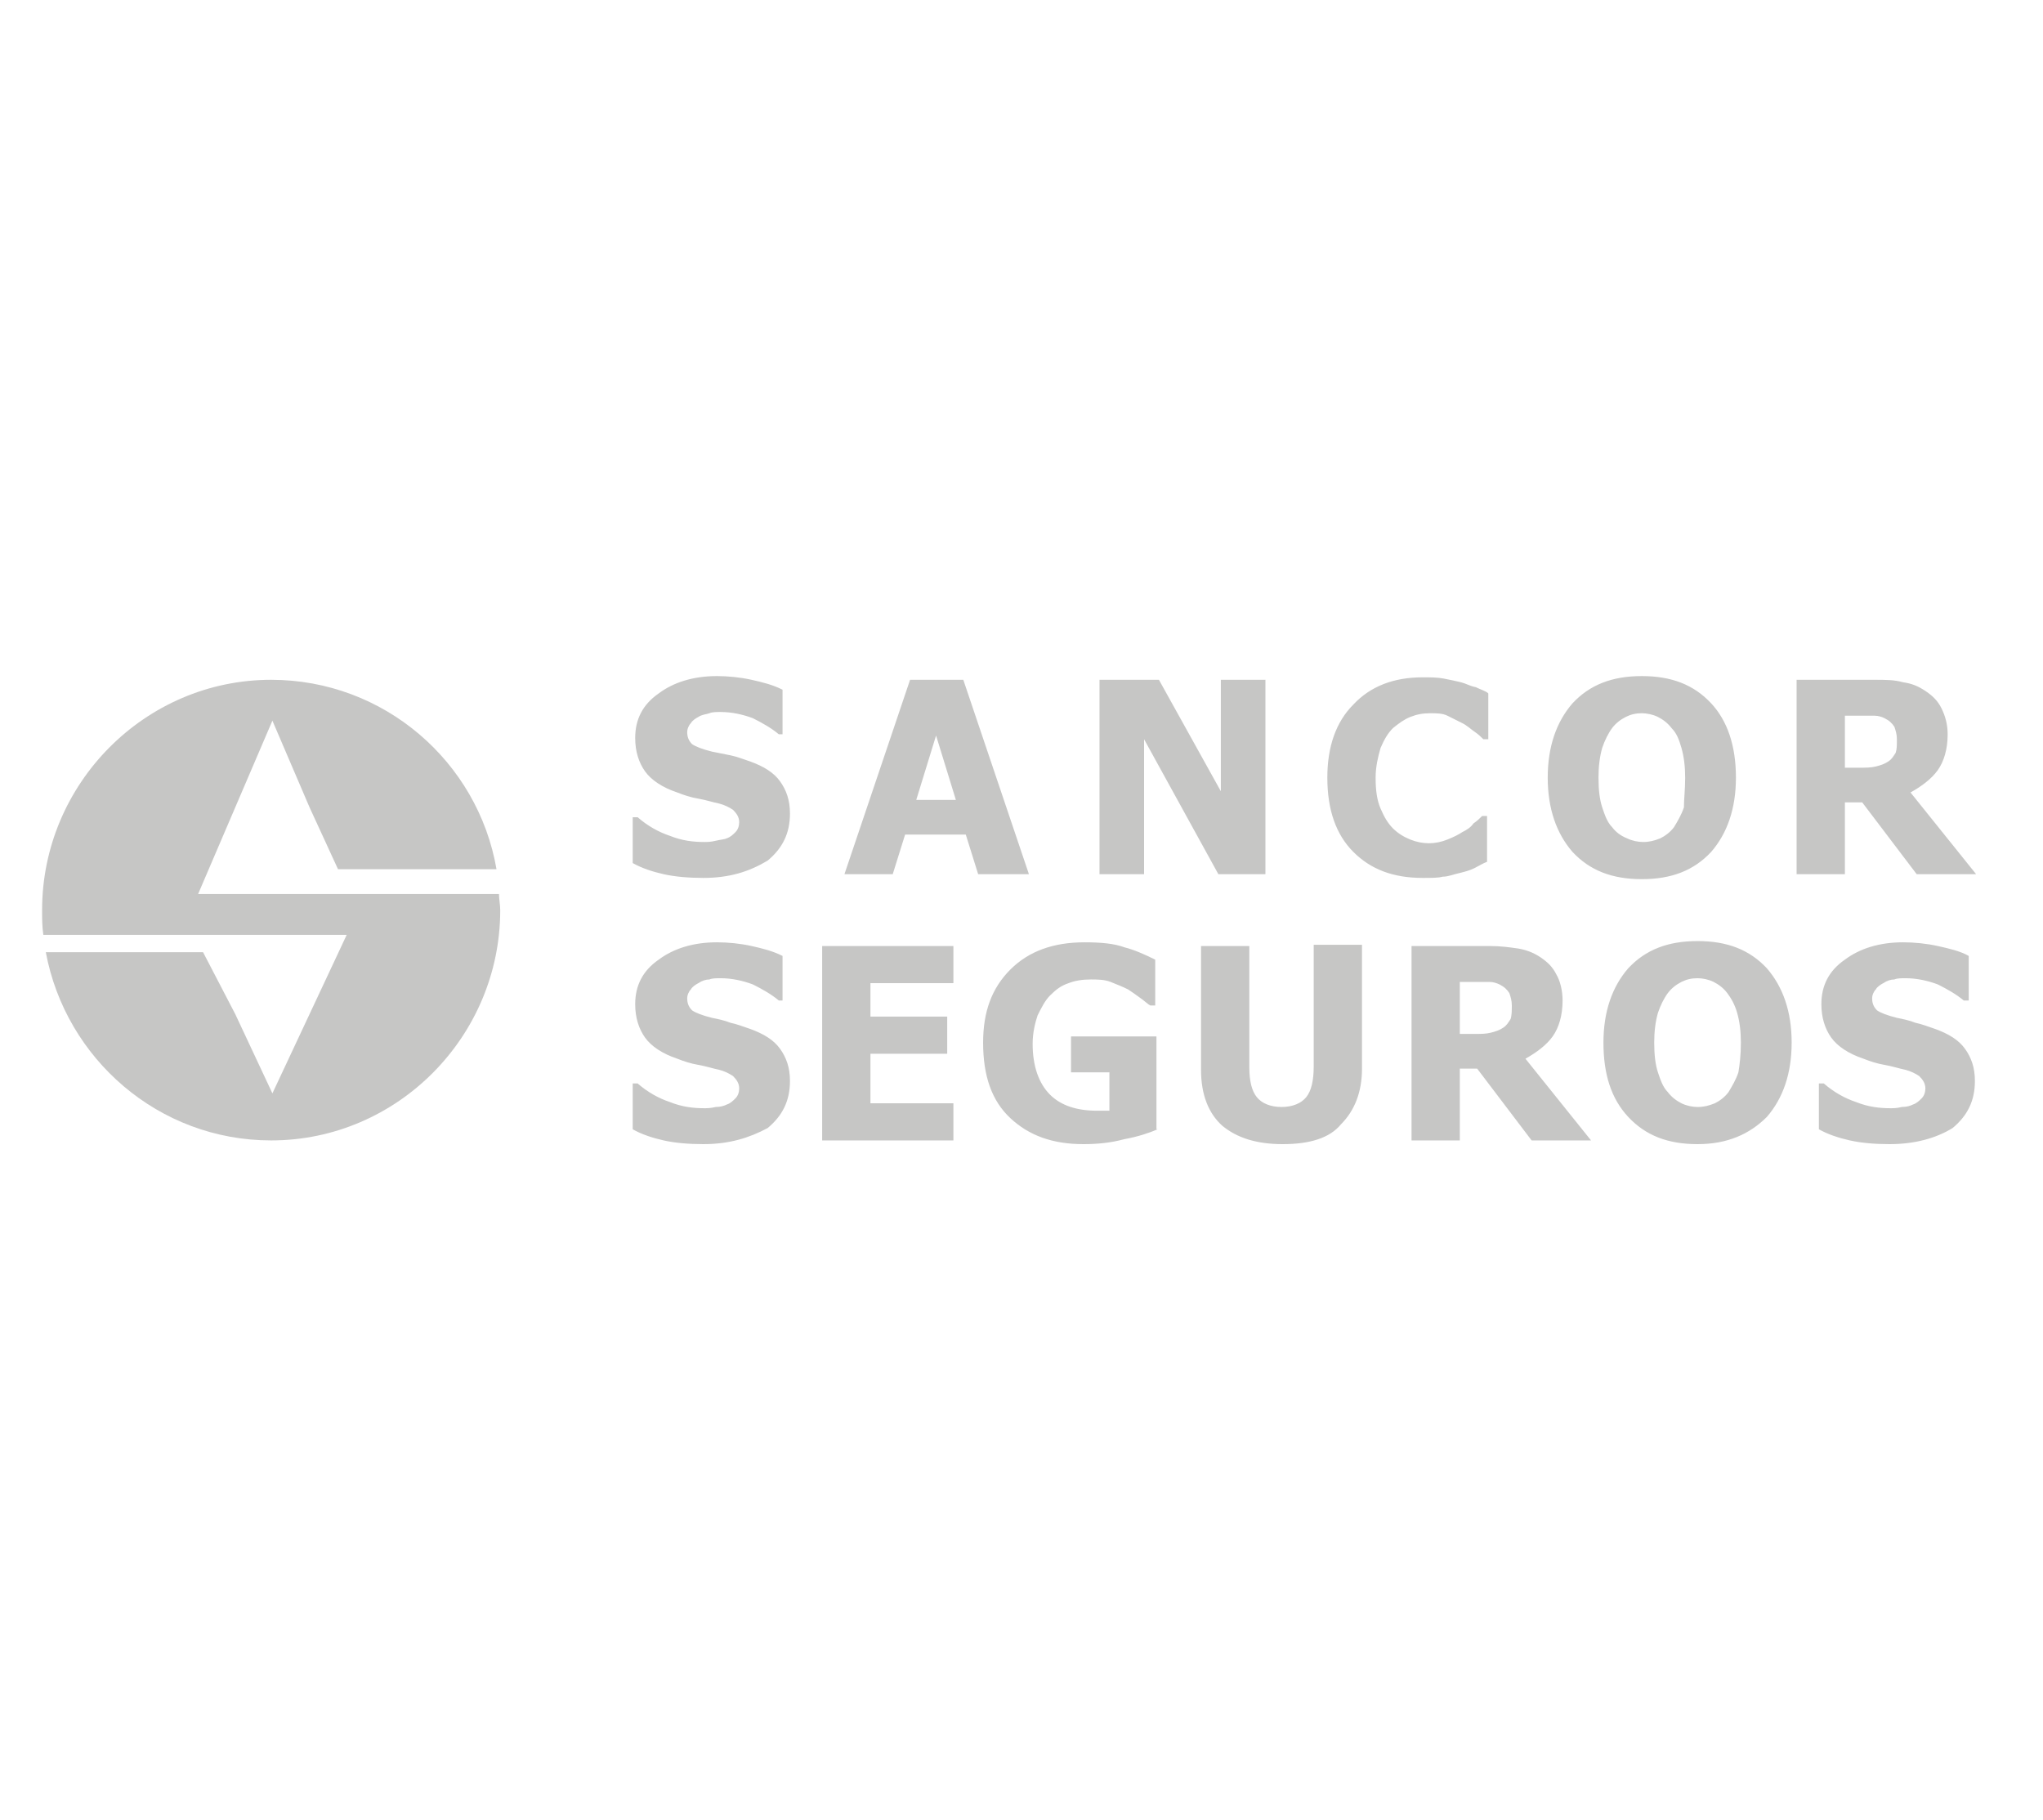 <?xml version="1.0" encoding="utf-8"?>
<!-- Generator: Adobe Illustrator 26.3.1, SVG Export Plug-In . SVG Version: 6.00 Build 0)  -->
<svg version="1.1" id="Layer_1" xmlns="http://www.w3.org/2000/svg" xmlns:xlink="http://www.w3.org/1999/xlink" x="0px" y="0px"
	 viewBox="0 0 165 147" style="enable-background:new 0 0 165 147;" xml:space="preserve">
<style type="text/css">
	.st0{fill-rule:evenodd;clip-rule:evenodd;fill:#C6C6C5;}
</style>
<g id="XMLID_00000178910868358353424960000012465225472684496001_">
	<g>
		<g>
			<path class="st0" d="M21.9,54.9c9.1,0,16.7,6.6,18.2,15.3l-12.8,0L25,65.2l-3-7l-3,7l-3,7h24.3c0,0.4,0.1,0.9,0.1,1.3
				c0,10.2-8.3,18.6-18.5,18.6c-9.1,0-16.6-6.6-18.2-15.2l12.7,0l2.6,5l3,6.4l3-6.4l3-6.4H3.5c-0.1-0.7-0.1-1.3-0.1-2
				C3.4,63.3,11.7,54.9,21.9,54.9"/>
			<path class="st0" d="M153.2,59.7c0-0.4-0.1-0.7-0.2-1c-0.2-0.3-0.4-0.5-0.8-0.7c-0.2-0.1-0.5-0.2-0.8-0.2c-0.3,0-0.7,0-1.1,0H149
				V62h1.1c0.6,0,1,0,1.4-0.1c0.4-0.1,0.7-0.2,1-0.4c0.3-0.2,0.4-0.4,0.6-0.7C153.2,60.5,153.2,60.2,153.2,59.7 M159.6,70.6h-4.8
				l-4.4-5.8H149v5.8h-3.9V54.9h6.3c0.9,0,1.6,0,2.3,0.2c0.7,0.1,1.2,0.3,1.8,0.7c0.6,0.4,1,0.8,1.3,1.4c0.3,0.6,0.5,1.3,0.5,2.1
				c0,1.2-0.3,2.2-0.8,2.9c-0.5,0.7-1.3,1.3-2.2,1.8L159.6,70.6z M136.1,62.8c0-0.9-0.1-1.7-0.3-2.4c-0.2-0.7-0.4-1.2-0.8-1.6
				c-0.3-0.4-0.7-0.7-1.1-0.9c-0.4-0.2-0.9-0.3-1.3-0.3c-0.5,0-0.9,0.1-1.3,0.3c-0.4,0.2-0.8,0.5-1.1,0.9c-0.3,0.4-0.6,1-0.8,1.6
				c-0.2,0.7-0.3,1.5-0.3,2.4c0,1,0.1,1.8,0.3,2.4c0.2,0.6,0.4,1.2,0.8,1.6c0.3,0.4,0.7,0.7,1.2,0.9c0.4,0.2,0.9,0.3,1.3,0.3
				c0.5,0,0.9-0.1,1.4-0.3c0.4-0.2,0.8-0.5,1.1-0.9c0.3-0.5,0.6-1,0.8-1.6C136,64.5,136.1,63.8,136.1,62.8z M140.2,62.8
				c0,2.5-0.7,4.5-2,6c-1.4,1.5-3.2,2.2-5.6,2.2c-2.4,0-4.2-0.7-5.6-2.2c-1.3-1.5-2-3.5-2-6c0-2.5,0.7-4.5,2-6
				c1.4-1.5,3.2-2.2,5.6-2.2c2.4,0,4.2,0.7,5.6,2.2C139.5,58.2,140.2,60.2,140.2,62.8z M114.9,70.9c-2.4,0-4.2-0.7-5.6-2.1
				c-1.4-1.4-2.1-3.4-2.1-6c0-2.5,0.7-4.5,2.1-5.9c1.4-1.5,3.3-2.2,5.6-2.2c0.6,0,1.2,0,1.7,0.1c0.5,0.1,1,0.2,1.4,0.3
				c0.4,0.1,0.7,0.3,1.2,0.4c0.4,0.2,0.8,0.3,1,0.5v3.7h-0.4c-0.2-0.2-0.4-0.4-0.7-0.6c-0.3-0.2-0.6-0.5-1-0.7
				c-0.4-0.2-0.8-0.4-1.2-0.6c-0.4-0.2-0.9-0.2-1.4-0.2c-0.6,0-1.1,0.1-1.6,0.3c-0.5,0.2-0.9,0.5-1.4,0.9c-0.4,0.4-0.7,0.9-1,1.6
				c-0.2,0.7-0.4,1.5-0.4,2.4c0,1,0.1,1.8,0.4,2.5c0.3,0.7,0.6,1.2,1,1.6c0.4,0.4,0.9,0.7,1.4,0.9c0.5,0.2,1,0.3,1.5,0.3
				c0.5,0,1-0.1,1.5-0.3c0.5-0.2,0.9-0.4,1.2-0.6c0.4-0.2,0.7-0.4,0.9-0.7c0.3-0.2,0.5-0.4,0.7-0.6h0.4v3.7c-0.3,0.1-0.6,0.3-1,0.5
				c-0.4,0.2-0.8,0.3-1.2,0.4c-0.5,0.1-0.9,0.3-1.4,0.3C116.2,70.9,115.6,70.9,114.9,70.9z M102.2,70.6h-3.8l-6-10.9v10.9h-3.6V54.9
				h4.8l5,9v-9h3.6V70.6z M77.2,64.6l-1.6-5.2L74,64.6H77.2z M68.2,70.6l5.3-15.7h4.3l5.3,15.7H79l-1-3.2h-4.9l-1,3.2H68.2z
				 M56.8,70.9c-1.2,0-2.3-0.1-3.2-0.3c-0.9-0.2-1.8-0.5-2.5-0.9V66h0.4c0.8,0.7,1.7,1.2,2.6,1.5c1,0.4,1.9,0.5,2.8,0.5
				c0.2,0,0.5,0,0.9-0.1c0.4-0.1,0.7-0.1,0.9-0.2c0.3-0.1,0.5-0.3,0.7-0.5c0.2-0.2,0.3-0.5,0.3-0.8c0-0.4-0.2-0.7-0.5-1
				c-0.3-0.2-0.7-0.4-1.1-0.5c-0.5-0.1-1.1-0.3-1.7-0.4c-0.6-0.1-1.2-0.3-1.7-0.5c-1.2-0.4-2.1-1-2.6-1.7c-0.5-0.7-0.8-1.6-0.8-2.7
				c0-1.5,0.6-2.7,1.9-3.6c1.2-0.9,2.8-1.4,4.7-1.4c0.9,0,1.9,0.1,2.8,0.3c0.9,0.2,1.7,0.4,2.5,0.8v3.6h-0.3
				c-0.6-0.5-1.3-0.9-2.1-1.3c-0.8-0.3-1.7-0.5-2.6-0.5c-0.3,0-0.7,0-0.9,0.1c-0.3,0.1-0.6,0.1-0.9,0.3c-0.2,0.1-0.5,0.3-0.6,0.5
				c-0.2,0.2-0.3,0.5-0.3,0.7c0,0.4,0.1,0.7,0.4,1c0.3,0.2,0.8,0.4,1.6,0.6c0.5,0.1,1,0.2,1.5,0.3c0.5,0.1,1,0.3,1.6,0.5
				c1.1,0.4,1.9,0.9,2.4,1.6c0.5,0.7,0.8,1.5,0.8,2.6c0,1.6-0.6,2.8-1.8,3.8C60.5,70.4,58.9,70.9,56.8,70.9z"/>
			<path class="st0" d="M152.6,92.4c-1.2,0-2.3-0.1-3.2-0.3c-0.9-0.2-1.8-0.5-2.5-0.9v-3.7h0.4c0.8,0.7,1.7,1.2,2.6,1.5
				c1,0.4,1.9,0.5,2.8,0.5c0.2,0,0.5,0,0.9-0.1c0.4,0,0.7-0.1,0.9-0.2c0.3-0.1,0.5-0.3,0.7-0.5c0.2-0.2,0.3-0.5,0.3-0.8
				c0-0.4-0.2-0.7-0.5-1c-0.3-0.2-0.7-0.4-1.1-0.5c-0.5-0.1-1.1-0.3-1.7-0.4c-0.6-0.1-1.2-0.3-1.7-0.5c-1.2-0.4-2.1-1-2.6-1.7
				c-0.5-0.7-0.8-1.6-0.8-2.7c0-1.5,0.6-2.7,1.9-3.6c1.2-0.9,2.8-1.4,4.7-1.4c0.9,0,1.9,0.1,2.8,0.3c0.9,0.2,1.8,0.4,2.5,0.8v3.6
				h-0.4c-0.6-0.5-1.3-0.9-2.1-1.3c-0.8-0.3-1.7-0.5-2.6-0.5c-0.3,0-0.7,0-0.9,0.1c-0.3,0-0.6,0.1-0.9,0.3c-0.2,0.1-0.5,0.3-0.6,0.5
				c-0.2,0.2-0.3,0.5-0.3,0.7c0,0.4,0.1,0.7,0.4,1c0.3,0.2,0.8,0.4,1.6,0.6c0.5,0.1,1,0.2,1.5,0.4c0.5,0.1,1,0.3,1.6,0.5
				c1.1,0.4,1.9,0.9,2.4,1.6c0.5,0.7,0.8,1.5,0.8,2.6c0,1.6-0.6,2.8-1.8,3.8C156.4,91.9,154.7,92.4,152.6,92.4 M140.6,84.2
				c0-0.9-0.1-1.7-0.3-2.4c-0.2-0.7-0.5-1.2-0.8-1.6c-0.3-0.4-0.7-0.7-1.1-0.9c-0.4-0.2-0.9-0.3-1.3-0.3c-0.5,0-0.9,0.1-1.3,0.3
				c-0.4,0.2-0.8,0.5-1.1,0.9c-0.3,0.4-0.6,1-0.8,1.6c-0.2,0.7-0.3,1.5-0.3,2.4c0,1,0.1,1.8,0.3,2.4c0.2,0.6,0.4,1.2,0.8,1.6
				c0.3,0.4,0.7,0.7,1.1,0.9c0.4,0.2,0.9,0.3,1.3,0.3c0.5,0,0.9-0.1,1.4-0.3c0.4-0.2,0.8-0.5,1.1-0.9c0.3-0.5,0.6-1,0.8-1.6
				C140.5,86,140.6,85.2,140.6,84.2z M144.7,84.2c0,2.5-0.7,4.5-2,6c-1.4,1.4-3.2,2.2-5.6,2.2c-2.4,0-4.2-0.7-5.6-2.2
				c-1.4-1.5-2-3.5-2-6c0-2.5,0.7-4.5,2-6c1.4-1.5,3.2-2.2,5.6-2.2c2.4,0,4.2,0.7,5.6,2.2C144,79.7,144.7,81.7,144.7,84.2z
				 M122.1,81.2c0-0.4-0.1-0.7-0.2-1c-0.2-0.3-0.4-0.5-0.8-0.7c-0.2-0.1-0.5-0.2-0.8-0.2c-0.3,0-0.7,0-1.1,0h-1.3v4.2h1.1
				c0.6,0,1,0,1.4-0.1c0.4-0.1,0.7-0.2,1-0.4c0.3-0.2,0.4-0.4,0.6-0.7C122.1,82,122.1,81.6,122.1,81.2z M128.5,92.1h-4.8l-4.4-5.8
				h-1.4v5.8H114V76.4h6.3c0.9,0,1.6,0.1,2.3,0.2c0.6,0.1,1.2,0.3,1.8,0.7c0.6,0.4,1,0.8,1.3,1.4c0.3,0.5,0.5,1.3,0.5,2.1
				c0,1.2-0.3,2.2-0.8,2.9c-0.5,0.7-1.3,1.3-2.2,1.8L128.5,92.1z M103.6,92.4c-2.1,0-3.7-0.5-4.9-1.5c-1.1-1-1.7-2.5-1.7-4.5v-10
				h3.9v9.8c0,1.1,0.2,1.9,0.6,2.4c0.4,0.5,1.1,0.8,2,0.8c0.9,0,1.6-0.3,2-0.8c0.4-0.5,0.6-1.3,0.6-2.5v-9.8h3.9v10
				c0,1.9-0.6,3.4-1.7,4.5C107.4,91.9,105.8,92.4,103.6,92.4z M93.5,91.2c-0.7,0.3-1.6,0.6-2.7,0.8c-1.1,0.3-2.2,0.4-3.3,0.4
				c-2.5,0-4.4-0.7-5.9-2.1c-1.5-1.4-2.2-3.4-2.2-6.1c0-2.5,0.7-4.4,2.2-5.9c1.5-1.5,3.5-2.2,6-2.2c1.3,0,2.4,0.1,3.2,0.4
				c0.8,0.2,1.7,0.6,2.5,1v3.7h-0.4c-0.2-0.1-0.5-0.4-0.8-0.6c-0.4-0.3-0.7-0.5-1-0.7c-0.4-0.2-0.9-0.4-1.4-0.6
				c-0.5-0.2-1.1-0.2-1.6-0.2c-0.7,0-1.3,0.1-1.8,0.3c-0.6,0.2-1,0.5-1.5,1c-0.4,0.4-0.7,1-1,1.6c-0.2,0.6-0.4,1.4-0.4,2.3
				c0,1.8,0.5,3.2,1.4,4.1c0.9,0.9,2.2,1.3,3.8,1.3c0.1,0,0.3,0,0.5,0c0.2,0,0.4,0,0.5,0v-3.1h-3.1v-2.9h6.9V91.2z M66.4,92.1V76.4
				H77v3h-6.7v2.7h6.2v3h-6.2v4H77v3H66.4z M56.8,92.4c-1.2,0-2.3-0.1-3.2-0.3c-0.9-0.2-1.8-0.5-2.5-0.9v-3.7h0.4
				c0.8,0.7,1.7,1.2,2.6,1.5c1,0.4,1.9,0.5,2.8,0.5c0.2,0,0.5,0,0.9-0.1c0.4,0,0.7-0.1,0.9-0.2c0.3-0.1,0.5-0.3,0.7-0.5
				c0.2-0.2,0.3-0.5,0.3-0.8c0-0.4-0.2-0.7-0.5-1c-0.3-0.2-0.7-0.4-1.1-0.5c-0.5-0.1-1.1-0.3-1.7-0.4c-0.6-0.1-1.2-0.3-1.7-0.5
				c-1.2-0.4-2.1-1-2.6-1.7c-0.5-0.7-0.8-1.6-0.8-2.7c0-1.5,0.6-2.7,1.9-3.6c1.2-0.9,2.8-1.4,4.7-1.4c0.9,0,1.9,0.1,2.8,0.3
				c0.9,0.2,1.7,0.4,2.5,0.8v3.6h-0.3c-0.6-0.5-1.3-0.9-2.1-1.3c-0.8-0.3-1.7-0.5-2.6-0.5c-0.3,0-0.7,0-0.9,0.1
				c-0.3,0-0.6,0.1-0.9,0.3c-0.2,0.1-0.5,0.3-0.6,0.5c-0.2,0.2-0.3,0.5-0.3,0.7c0,0.4,0.1,0.7,0.4,1c0.3,0.2,0.8,0.4,1.6,0.6
				c0.5,0.1,1,0.2,1.5,0.4c0.5,0.1,1,0.3,1.6,0.5c1.1,0.4,1.9,0.9,2.4,1.6c0.5,0.7,0.8,1.5,0.8,2.6c0,1.6-0.6,2.8-1.8,3.8
				C60.5,91.9,58.9,92.4,56.8,92.4z"/>
		</g>
	</g>
</g>
</svg>
